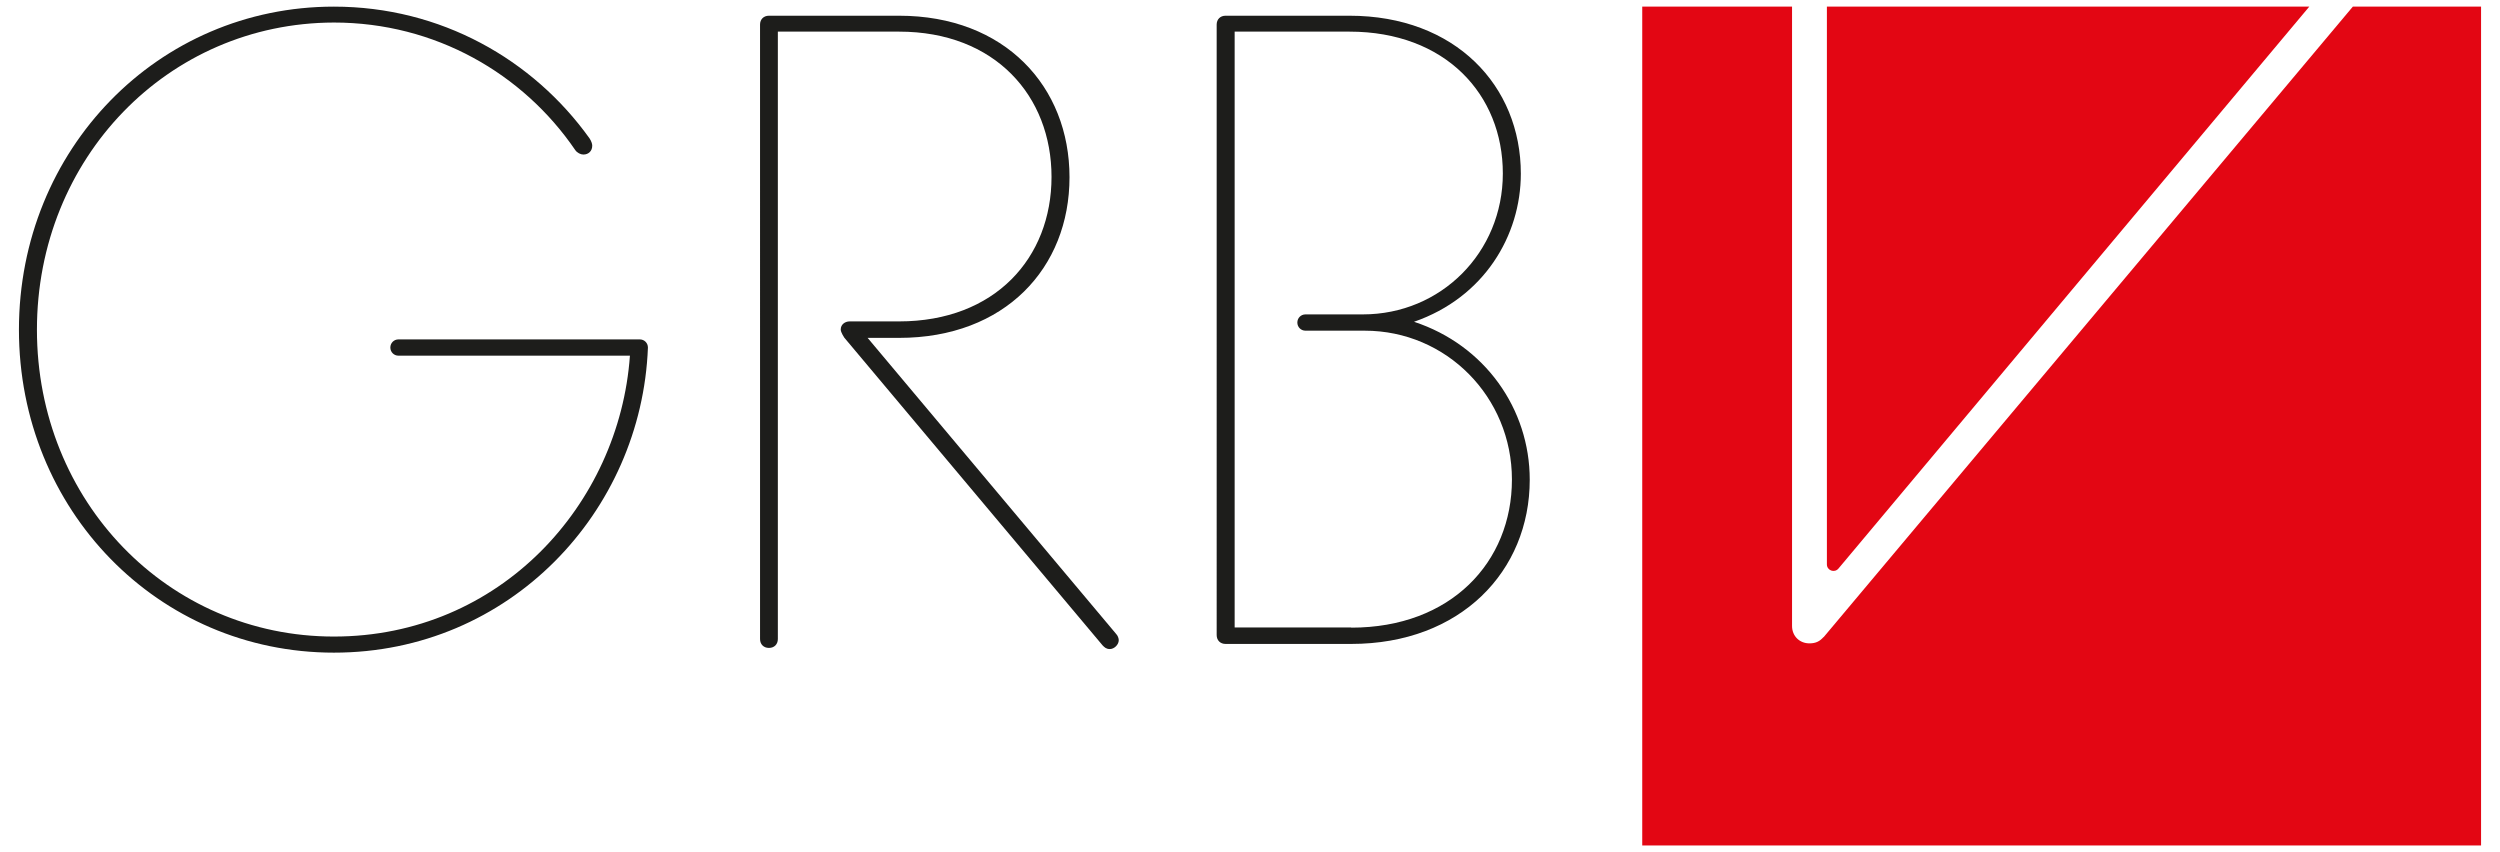 <?xml version="1.0" encoding="UTF-8"?><svg id="uuid-ab8ad9e8-bc61-4fea-9243-7ac1c26e8866" xmlns="http://www.w3.org/2000/svg" width="132" height="45" viewBox="0 0 132 45"><path d="M1,17.41C1,7.89,8.34.35,17.63.35c5.64,0,10.52,2.79,13.5,6.96.09.14.14.28.14.38,0,.28-.19.47-.47.47-.14,0-.33-.09-.43-.24-2.75-4.03-7.39-6.73-12.74-6.73C8.86,1.21,1.95,8.36,1.95,17.41s6.92,16.2,15.68,16.2,15.07-6.96,15.63-14.83h-12.22c-.24,0-.43-.19-.43-.43s.19-.43.43-.43h12.74c.24,0,.43.19.43.43-.33,8.67-7.3,16.11-16.58,16.11S1,26.93,1,17.41Z" style="fill:#1d1d1b; stroke-width:0px;"/><path d="M40.13,1.3c0-.28.19-.47.47-.47h6.87c5.59,0,9,3.74,9,8.53s-3.41,8.48-9,8.48h-1.66l13.12,15.63c.09.09.14.24.14.33,0,.24-.24.47-.47.47-.19,0-.28-.09-.38-.19l-13.64-16.25s-.19-.28-.19-.43c0-.28.24-.43.47-.43h2.61c5.07,0,8.05-3.36,8.05-7.63s-2.98-7.67-8.05-7.67h-6.4v32.07c0,.28-.19.47-.47.47s-.47-.19-.47-.47V1.3Z" style="fill:#1d1d1b; stroke-width:0px;"/><path d="M64.24,1.3c0-.28.19-.47.47-.47h6.54c5.59,0,9.05,3.7,9.05,8.34,0,3.27-1.94,6.54-5.64,7.82,3.74,1.23,6.11,4.6,6.11,8.34,0,4.83-3.65,8.67-9.43,8.67h-6.63c-.28,0-.47-.19-.47-.47V1.3ZM71.35,33.14c5.26,0,8.48-3.46,8.48-7.82s-3.46-7.86-7.77-7.86h-3.13c-.24,0-.43-.19-.43-.43s.19-.43.43-.43h3.03c4.12,0,7.39-3.27,7.39-7.44s-3.03-7.49-8.1-7.49h-6.06v31.46h6.16Z" style="fill:#1d1d1b; stroke-width:0px;"/><path d="M124.23.35l-27.94,33.29h-.01c-.19.21-.39.33-.74.33-.53,0-.92-.39-.92-.92V.35h-7.91v44.29h44.29V.35h-6.77Z" style="fill:#e30613; stroke-width:0px;"/><path d="M121.93.35h-25.47v29.45c0,.32.4.47.61.22l13.79-16.46h0L121.93.35Z" style="fill:#e30613; stroke-width:0px;"/></svg>